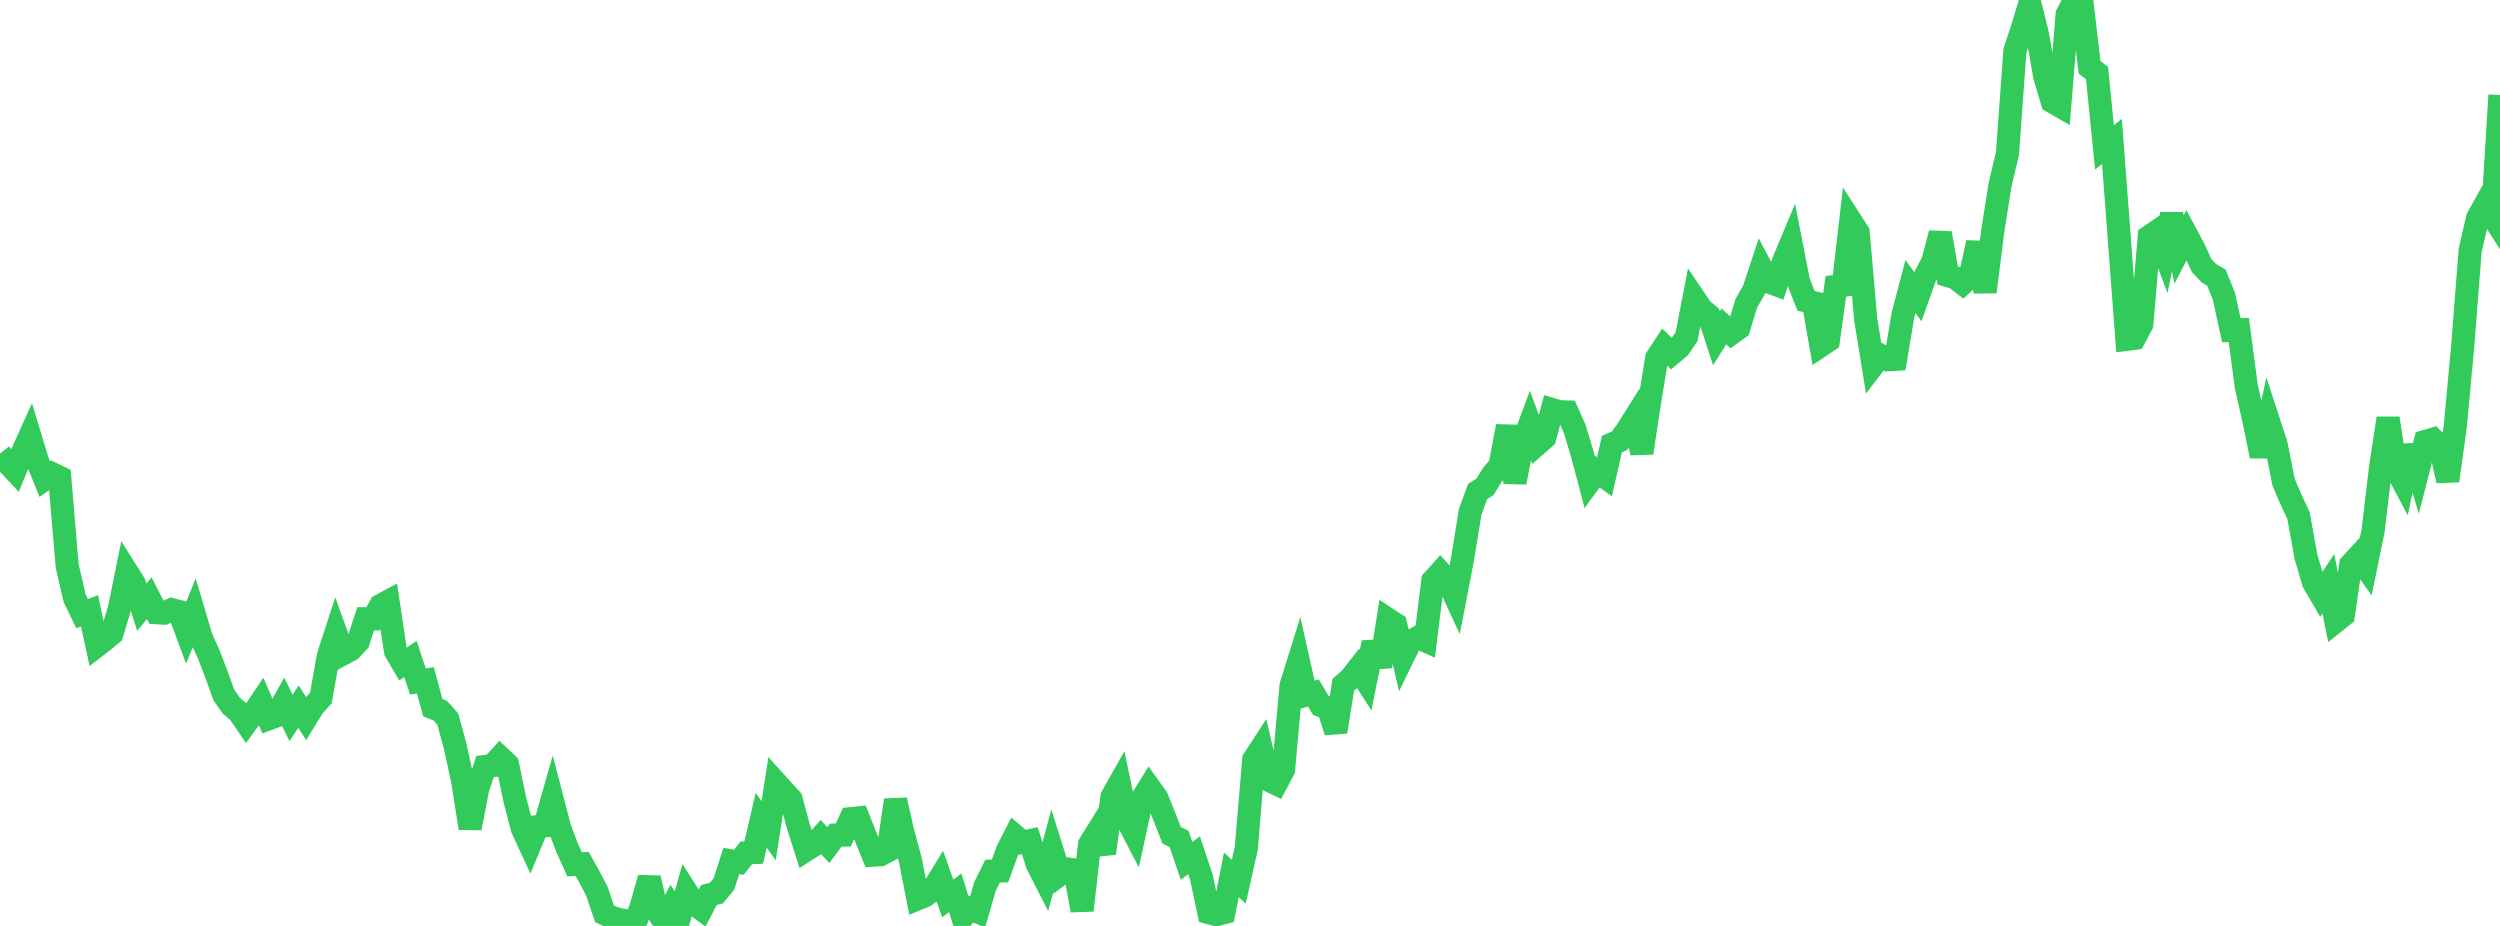 <?xml version="1.0" standalone="no"?>
<!DOCTYPE svg PUBLIC "-//W3C//DTD SVG 1.1//EN" "http://www.w3.org/Graphics/SVG/1.1/DTD/svg11.dtd">

<svg width="135" height="50" viewBox="0 0 135 50" preserveAspectRatio="none" 
  xmlns="http://www.w3.org/2000/svg"
  xmlns:xlink="http://www.w3.org/1999/xlink">


<polyline points="0.0, 24.499 0.403, 24.993 0.806, 25.424 1.209, 24.44 1.612, 23.548 2.015, 24.876 2.418, 25.87 2.821, 25.585 3.224, 25.78 3.627, 30.558 4.03, 32.304 4.433, 33.138 4.836, 32.985 5.239, 34.866 5.642, 34.555 6.045, 34.216 6.448, 32.868 6.851, 30.878 7.254, 31.519 7.657, 32.787 8.06, 32.302 8.463, 33.087 8.866, 33.109 9.269, 32.92 9.672, 33.024 10.075, 34.114 10.478, 33.119 10.881, 34.47 11.284, 35.362 11.687, 36.416 12.09, 37.537 12.493, 38.107 12.896, 38.451 13.299, 39.04 13.701, 38.49 14.104, 37.89 14.507, 38.814 14.91, 38.665 15.313, 37.94 15.716, 38.766 16.119, 38.16 16.522, 38.79 16.925, 38.135 17.328, 37.694 17.731, 35.419 18.134, 34.182 18.537, 35.299 18.94, 35.082 19.343, 34.653 19.746, 33.414 20.149, 33.417 20.552, 32.697 20.955, 32.479 21.358, 35.167 21.761, 35.855 22.164, 35.584 22.567, 36.803 22.97, 36.734 23.373, 38.218 23.776, 38.378 24.179, 38.826 24.582, 40.302 24.985, 42.172 25.388, 44.72 25.791, 42.612 26.194, 41.393 26.597, 41.341 27.0, 40.894 27.403, 41.273 27.806, 43.202 28.209, 44.744 28.612, 45.615 29.015, 44.639 29.418, 44.595 29.821, 43.177 30.224, 44.723 30.627, 45.793 31.03, 46.674 31.433, 46.646 31.836, 47.363 32.239, 48.142 32.642, 49.343 33.045, 49.535 33.448, 49.666 33.851, 49.726 34.254, 50.0 34.657, 48.853 35.06, 47.412 35.463, 49.179 35.866, 49.769 36.269, 48.996 36.672, 49.593 37.075, 48.168 37.478, 48.8 37.881, 49.099 38.284, 48.328 38.687, 48.228 39.09, 47.737 39.493, 46.49 39.896, 46.56 40.299, 46.053 40.701, 46.036 41.104, 44.299 41.507, 44.857 41.91, 42.276 42.313, 42.723 42.716, 43.161 43.119, 44.649 43.522, 45.912 43.925, 45.654 44.328, 45.203 44.731, 45.631 45.134, 45.096 45.537, 45.093 45.94, 44.208 46.343, 44.166 46.746, 45.19 47.149, 46.178 47.552, 46.153 47.955, 45.938 48.358, 43.204 48.761, 44.985 49.164, 46.46 49.567, 48.529 49.97, 48.361 50.373, 48.046 50.776, 47.385 51.179, 48.516 51.582, 48.208 51.985, 49.523 52.388, 49.074 52.791, 49.24 53.194, 47.862 53.597, 47.041 54.0, 47.031 54.403, 45.925 54.806, 45.137 55.209, 45.482 55.612, 45.396 56.015, 46.677 56.418, 47.465 56.821, 45.945 57.224, 47.225 57.627, 46.923 58.03, 46.978 58.433, 49.159 58.836, 45.597 59.239, 44.946 59.642, 46.078 60.045, 43.037 60.448, 42.319 60.851, 44.238 61.254, 45.016 61.657, 43.163 62.06, 42.514 62.463, 43.076 62.866, 44.073 63.269, 45.102 63.672, 45.307 64.075, 46.488 64.478, 46.184 64.881, 47.4 65.284, 49.286 65.687, 49.392 66.09, 49.286 66.493, 47.245 66.896, 47.611 67.299, 45.802 67.701, 41.021 68.104, 40.4 68.507, 42.128 68.91, 42.322 69.313, 41.562 69.716, 37.029 70.119, 35.738 70.522, 37.536 70.925, 37.42 71.328, 38.096 71.731, 38.241 72.134, 39.517 72.537, 36.978 72.94, 36.621 73.343, 36.104 73.746, 36.729 74.149, 34.697 74.552, 35.987 74.955, 33.445 75.358, 33.71 75.761, 35.469 76.164, 34.644 76.567, 34.419 76.97, 34.6 77.373, 31.359 77.776, 30.911 78.179, 31.357 78.582, 32.226 78.985, 30.136 79.388, 27.645 79.791, 26.545 80.194, 26.283 80.597, 25.625 81.0, 25.153 81.403, 23.018 81.806, 26.052 82.209, 23.975 82.612, 22.893 83.015, 23.984 83.418, 23.63 83.821, 22.117 84.224, 22.237 84.627, 22.248 85.03, 23.146 85.433, 24.484 85.836, 26.007 86.239, 25.455 86.642, 25.744 87.045, 23.981 87.448, 23.806 87.851, 23.25 88.254, 22.608 88.657, 24.456 89.06, 21.813 89.463, 19.333 89.866, 18.716 90.269, 19.106 90.672, 18.767 91.075, 18.181 91.478, 16.094 91.881, 16.693 92.284, 17.029 92.687, 18.264 93.09, 17.627 93.493, 18.003 93.896, 17.713 94.299, 16.38 94.701, 15.68 95.104, 14.459 95.507, 15.222 95.91, 15.369 96.313, 14.106 96.716, 13.144 97.119, 15.207 97.522, 16.244 97.925, 16.339 98.328, 18.66 98.731, 18.39 99.134, 15.463 99.537, 15.409 99.94, 11.932 100.343, 12.558 100.746, 17.224 101.149, 19.722 101.552, 19.197 101.955, 19.425 102.358, 19.402 102.761, 17.005 103.164, 15.473 103.567, 16.026 103.97, 14.888 104.373, 14.124 104.776, 12.597 105.179, 14.88 105.582, 15.002 105.985, 15.31 106.388, 14.937 106.791, 13.103 107.194, 15.763 107.597, 12.559 108.0, 9.988 108.403, 8.294 108.806, 2.736 109.209, 1.52 109.612, 0.19 110.015, 1.826 110.418, 4.13 110.821, 5.492 111.224, 5.723 111.627, 0.775 112.03, 0.0 112.433, 0.197 112.836, 3.639 113.239, 3.941 113.642, 7.956 114.045, 7.637 114.448, 12.96 114.851, 18.32 115.254, 18.269 115.657, 17.511 116.06, 12.774 116.463, 12.497 116.866, 13.569 117.269, 11.574 117.672, 13.472 118.075, 12.688 118.478, 13.442 118.881, 14.328 119.284, 14.757 119.687, 14.993 120.09, 15.994 120.493, 17.838 120.896, 17.817 121.299, 20.872 121.701, 22.651 122.104, 24.63 122.507, 22.766 122.91, 24.003 123.313, 26.043 123.716, 26.977 124.119, 27.838 124.522, 30.068 124.925, 31.437 125.328, 32.131 125.731, 31.525 126.134, 33.547 126.537, 33.225 126.94, 30.491 127.343, 30.052 127.746, 30.62 128.149, 28.652 128.552, 25.227 128.955, 22.586 129.358, 25.251 129.761, 26.009 130.164, 24.082 130.567, 25.414 130.97, 23.836 131.373, 23.719 131.776, 24.126 132.179, 25.961 132.582, 23.05 132.985, 18.704 133.388, 13.52 133.791, 11.775 134.194, 11.049 134.597, 11.676 135.0, 5.135" fill="none" stroke="#32ca5b" stroke-width="1.25"/>

</svg>